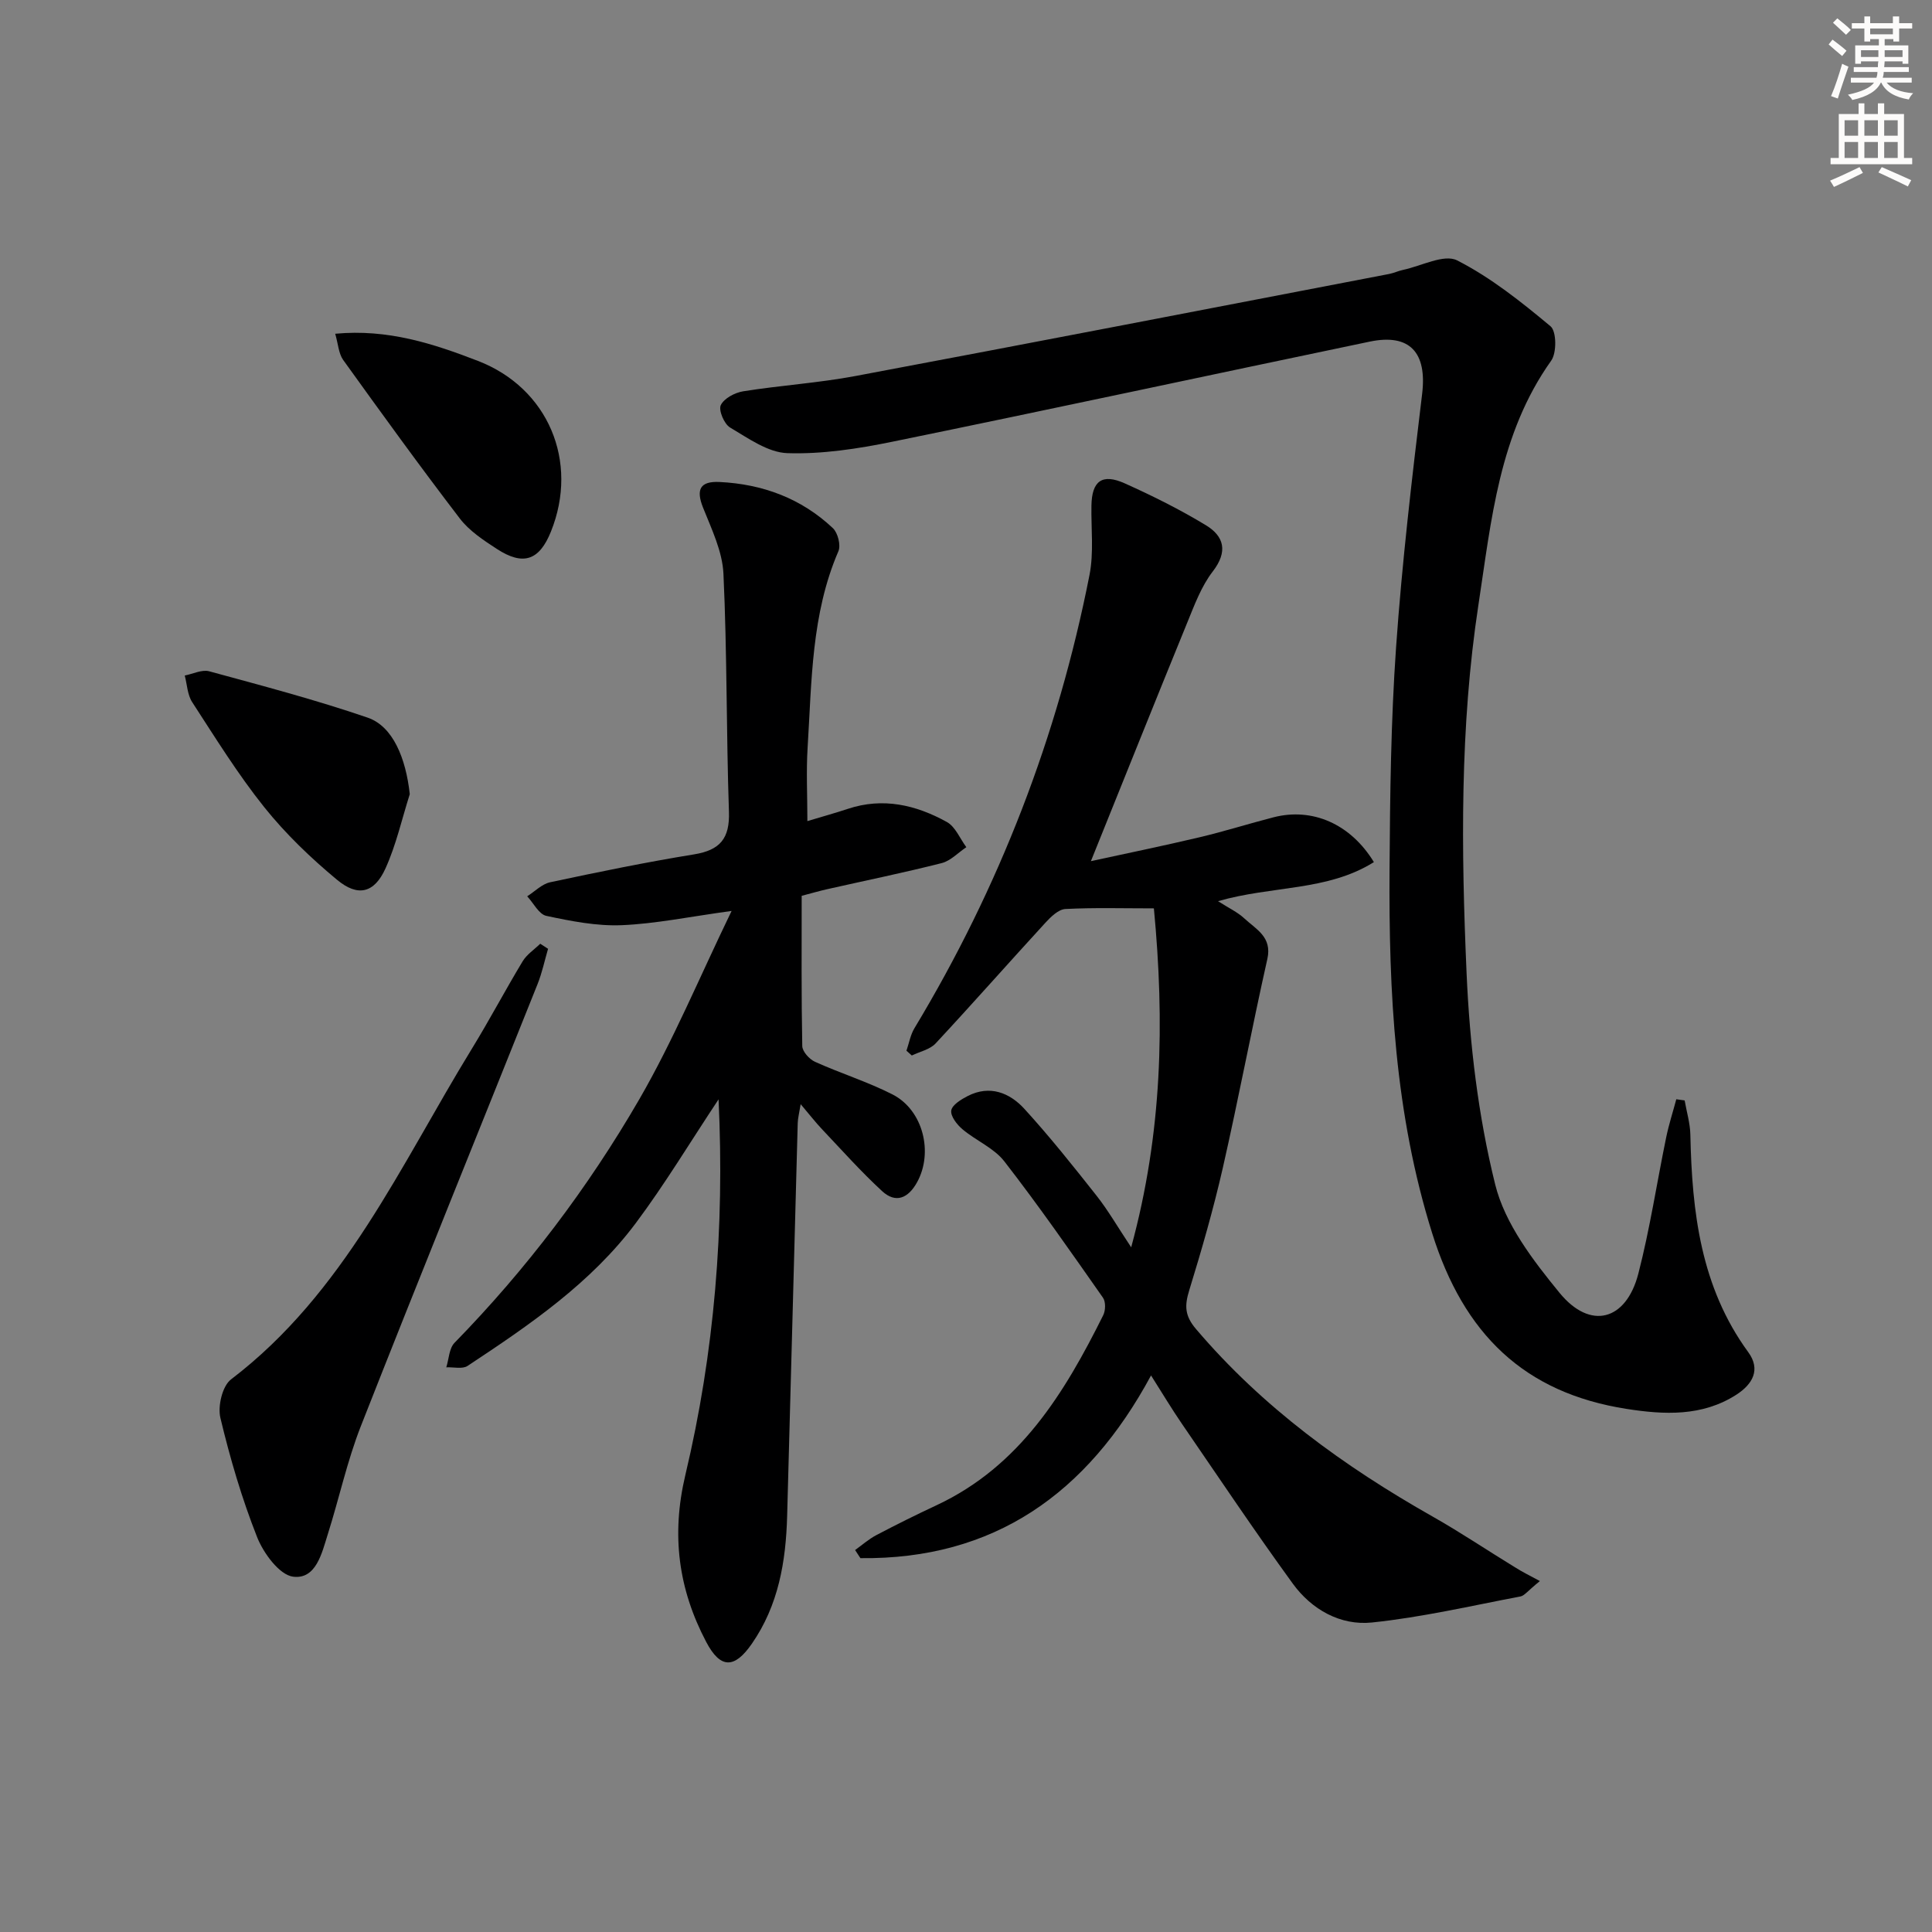 <svg enable-background="new 0 0 400 400" viewBox="0 0 400 400" xmlns="http://www.w3.org/2000/svg"><rect x="0" y="0" width="400" height="400" fill="#808080" stroke="none"/><g fill="#000001"><path d="m318.82 327.34c-2.52 2.03-3.19 3.03-4.03 3.19-10.23 1.94-20.42 4.32-30.74 5.39-6.52.68-12.48-2.67-16.38-8.03-7.9-10.87-15.38-22.05-22.99-33.14-2.06-3-3.93-6.13-6.37-9.98-13.21 24.53-32.59 38.14-60.17 37.83-.37-.56-.74-1.12-1.1-1.68 1.45-1.04 2.81-2.25 4.38-3.08 4.12-2.17 8.29-4.24 12.51-6.21 17.24-8.08 26.45-23.2 34.48-39.33.49-.98.54-2.78-.05-3.62-6.67-9.51-13.31-19.07-20.43-28.24-2.15-2.77-5.87-4.28-8.65-6.63-1.15-.96-2.52-2.73-2.33-3.9.18-1.16 2.06-2.3 3.42-3 4.57-2.33 8.68-.66 11.73 2.68 5.25 5.75 10.12 11.87 14.95 17.99 2.35 2.98 4.26 6.31 7.15 10.66 6.47-23.73 6.94-46.6 4.7-70.17-6.41 0-12.38-.18-18.33.13-1.43.08-3 1.61-4.12 2.83-7.62 8.3-15.07 16.76-22.75 25.01-1.18 1.26-3.26 1.68-4.92 2.49-.37-.33-.74-.66-1.11-.99.54-1.56.82-3.27 1.65-4.65 17.58-29.16 29.68-60.46 36.25-93.85.91-4.63.32-9.55.4-14.34.08-5.11 2.19-6.74 6.91-4.62 5.74 2.58 11.41 5.4 16.78 8.66 3.8 2.3 4.6 5.47 1.42 9.59-2.37 3.07-3.79 6.96-5.29 10.62-6.64 16.25-13.16 32.55-19.93 49.34 7.18-1.56 14.83-3.13 22.44-4.93 5.17-1.22 10.24-2.83 15.38-4.15 8-2.06 15.92 1.34 20.77 9.28-9.66 6.05-21.07 4.85-32.27 8.09 2.14 1.38 4.02 2.24 5.46 3.58 2.41 2.25 5.78 3.81 4.75 8.39-3.23 14.38-5.95 28.88-9.22 43.25-1.95 8.54-4.38 16.99-6.96 25.37-.97 3.15-.94 5.23 1.4 7.98 13.79 16.23 30.66 28.45 49.04 38.86 5.79 3.28 11.32 7 16.99 10.47 1.52.97 3.16 1.77 5.18 2.86z"/><path d="m348.79 227.84c.41 2.36 1.13 4.71 1.18 7.08.34 15.99 2.13 31.53 11.98 45.02 2.66 3.64.88 6.67-2.46 8.82-7.08 4.55-14.96 4.15-22.71 2.94-21.26-3.32-33.73-15.55-40.25-36.33-7.78-24.79-9.01-49.95-8.84-75.42.1-15.31.28-30.65 1.35-45.91 1.23-17.55 3.29-35.04 5.4-52.51 1.02-8.49-2.5-12.54-10.86-10.8-32.98 6.88-65.91 13.99-98.91 20.74-7.1 1.45-14.45 2.58-21.64 2.35-4.04-.13-8.12-3.09-11.88-5.31-1.22-.72-2.42-3.58-1.92-4.63.68-1.41 2.93-2.6 4.67-2.87 7.71-1.23 15.55-1.72 23.21-3.16 36.86-6.92 73.68-14.05 110.51-21.13.97-.19 1.89-.64 2.86-.84 3.79-.8 8.49-3.34 11.2-1.97 6.98 3.55 13.28 8.59 19.34 13.64 1.25 1.04 1.3 5.5.14 7.12-10.82 15.2-12.39 33.05-15.07 50.57-3.86 25.3-3.56 50.82-2.45 76.25.64 14.68 2.4 29.55 5.93 43.77 2.01 8.11 7.83 15.7 13.31 22.4 6.37 7.79 13.79 5.8 16.32-3.96 2.4-9.29 3.83-18.83 5.77-28.24.55-2.66 1.39-5.25 2.09-7.87.58.09 1.15.17 1.73.25z"/><path d="m148.77 227.61c-5.88 8.85-11.09 17.53-17.12 25.6-9.31 12.46-22.05 21.13-34.85 29.59-1.06.7-2.91.22-4.4.29.54-1.71.58-3.92 1.7-5.07 14.86-15.21 27.63-32.08 38.24-50.39 7.02-12.13 12.43-25.19 19.13-39.03-8.77 1.2-15.75 2.66-22.77 2.95-5.18.21-10.47-.84-15.59-1.93-1.54-.33-2.65-2.65-3.96-4.05 1.58-1 3.05-2.55 4.77-2.91 9.89-2.11 19.8-4.15 29.77-5.77 5.41-.88 7.42-3.3 7.23-8.85-.56-16.42-.37-32.87-1.14-49.28-.22-4.62-2.46-9.24-4.23-13.68-1.5-3.78-.57-5.48 3.41-5.29 8.93.43 16.94 3.39 23.48 9.56 1.03.97 1.68 3.54 1.14 4.78-5.62 13.02-5.51 26.89-6.37 40.61-.31 4.94-.05 9.91-.05 15.26 3.01-.91 5.71-1.65 8.36-2.53 7.29-2.43 14.12-.82 20.51 2.71 1.77.98 2.72 3.44 4.04 5.22-1.7 1.13-3.25 2.83-5.12 3.3-7.87 2-15.83 3.62-23.75 5.41-1.59.36-3.16.82-5.22 1.36 0 10.48-.08 20.79.12 31.1.02 1.14 1.47 2.74 2.65 3.27 5.29 2.39 10.9 4.13 16.05 6.76 6.33 3.24 8.48 12.03 5.06 18.19-1.82 3.29-4.4 4.43-7.24 1.81-4.38-4.04-8.36-8.51-12.46-12.84-1.35-1.43-2.56-3-4.39-5.15-.3 1.85-.58 2.88-.61 3.92-.74 27.11-1.44 54.23-2.19 81.34-.26 9.42-1.78 18.49-7.33 26.48-3.57 5.14-6.48 5.21-9.43-.41-5.75-10.93-7.27-22.12-4.31-34.58 6.03-25.35 8.13-51.2 6.87-77.75z"/><path d="m113.47 196.44c-.71 2.43-1.23 4.93-2.16 7.27-12.19 30.51-24.57 60.95-36.59 91.53-2.84 7.23-4.49 14.93-6.84 22.36-1.24 3.93-2.42 9.41-7.17 8.84-2.85-.35-6.16-4.86-7.48-8.2-3.16-7.99-5.6-16.31-7.6-24.68-.58-2.41.4-6.6 2.2-7.97 23.47-17.89 35.07-44.33 49.86-68.45 3.65-5.95 6.91-12.13 10.51-18.1.86-1.43 2.41-2.44 3.65-3.65.54.36 1.08.7 1.62 1.05z"/><path d="m69.4 69.1c10.9-1.03 20.31 2.05 29.55 5.62 14.55 5.62 20.95 20.82 15.12 35.33-2.41 5.99-5.73 7.16-11.22 3.59-2.76-1.8-5.69-3.73-7.65-6.29-8.26-10.79-16.23-21.81-24.16-32.84-.94-1.34-1.02-3.29-1.64-5.41z"/><path d="m84.84 164.42c-1.64 5.15-2.82 10.52-5.04 15.4-2.3 5.07-5.68 5.94-10.01 2.34-5.45-4.52-10.66-9.52-15.08-15.04-5.48-6.85-10.13-14.38-14.92-21.75-.99-1.52-1.05-3.65-1.54-5.51 1.69-.33 3.56-1.28 5.05-.88 11.01 3 22.07 5.91 32.85 9.61 5.22 1.81 7.88 8.41 8.69 15.83z"/></g><path d="m378.6 9.2.8-1c.9.7 1.9 1.4 2.9 2.3l-.9 1.1c-1.1-.9-2-1.7-2.8-2.4zm.5 10.7c.9-2.1 1.6-4.3 2.3-6.7.4.2.8.4 1.3.6-.7 2.1-1.5 4.3-2.2 6.6zm.4-15.2.9-.9c1 .8 2 1.6 2.8 2.4l-1 1c-1-.9-1.9-1.8-2.7-2.5zm12.5-1.3h1.2v1.4h2.7v1.1h-2.7v2.7h-1.2v-.5h-1.8v1.3h4.9v3.8h-1.2v-.5h-3.7c0 .4-.1.9-.1 1.2h5.1v1h-5.2c0 .5-.1.9-.2 1.2h6v1h-5.2c1.1 1.3 2.9 2 5.5 2.2-.4.4-.7.8-.9 1.3-2.9-.5-4.8-1.6-5.7-3.5h-.1c-.8 1.7-2.7 2.9-5.9 3.6-.2-.4-.6-.8-.9-1.1 2.8-.6 4.6-1.4 5.4-2.5h-4.8v-1h5.3c.1-.3.2-.7.2-1.2h-4.9v-1h5c0-.4 0-.8.1-1.2h-3.6v.5h-1.2v-3.8h4.9v-1.3h-1.8v.5h-1.2v-2.7h-2.6v-1.1h2.6v-1.4h1.2v1.4h4.7v-1.4zm-6.7 8.4h3.6c0-.4 0-.9 0-1.4h-3.6zm1.9-4.7h4.7v-1.2h-4.7zm6.7 3.3h-3.7v1.4h3.7z" fill="#fcfbfa"/><path d="m384.7 21.4h1.3v2.2h2.8v-2.2h1.3v2.2h4.1v9.1h1.7v1.3h-16.9v-1.3h1.7v-9.1h4.1v-2.2zm.3 13.2.7 1.2c-1.8.9-3.8 1.9-6 2.9-.2-.4-.5-.8-.8-1.3 2.4-1 4.4-2 6.1-2.8zm-3.1-6.5h2.8v-3.2h-2.8zm0 4.6h2.8v-3.3h-2.8zm4.1-4.6h2.8v-3.2h-2.8zm0 4.6h2.8v-3.3h-2.8zm3.6 1.9c2.1.9 4.1 1.8 6.1 2.7l-.7 1.3c-2.2-1.1-4.2-2-6.1-2.9zm3.3-9.7h-2.8v3.2h2.8zm-2.8 7.8h2.8v-3.3h-2.8z" fill="#fcfbfa"/></svg>
